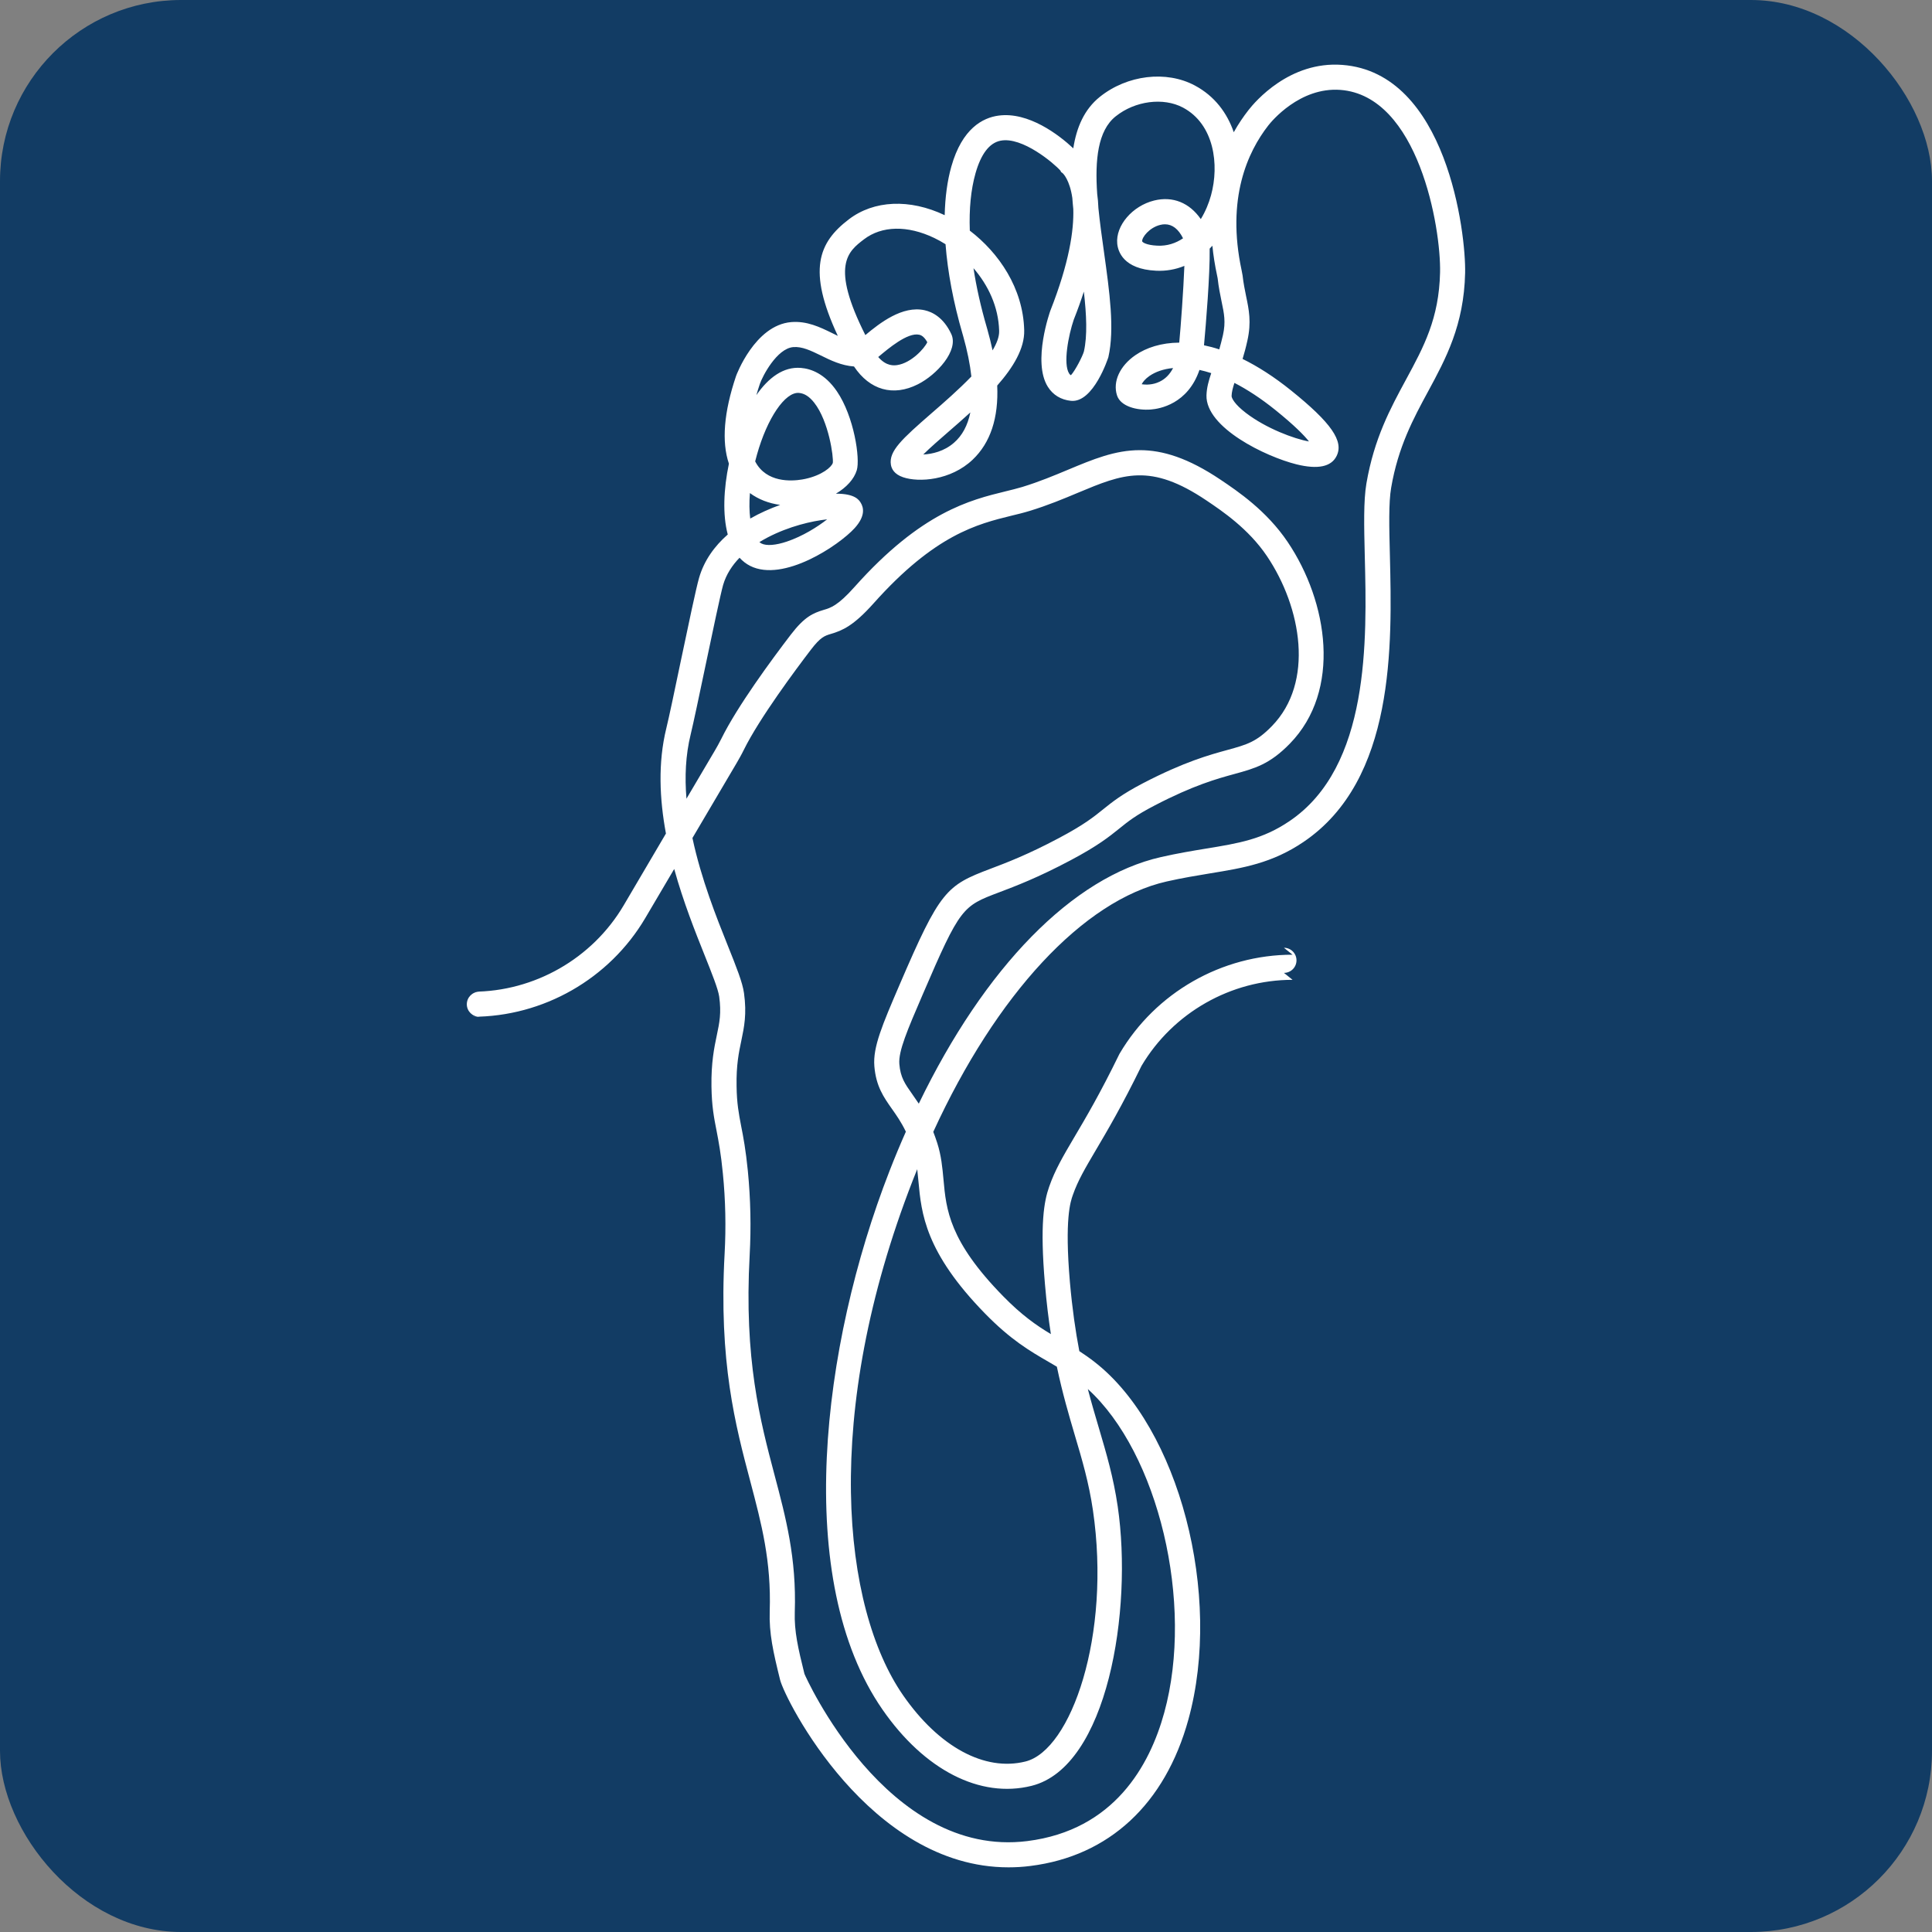 <?xml version="1.0" encoding="UTF-8"?> <svg xmlns="http://www.w3.org/2000/svg" width="32" height="32" viewBox="0 0 32 32" fill="none"><rect x="0" y="0" width="32" height="32" fill="#808080" stroke="none"/><rect width="32" height="32" rx="3" fill="#123C64"></rect><path d="M19.295 3.715C19.27 3.715 19.244 3.718 19.217 3.725C19.037 3.769 18.912 3.932 18.918 3.996C18.92 4.012 18.984 4.06 19.168 4.069C19.332 4.077 19.474 4.029 19.595 3.947C19.518 3.793 19.418 3.715 19.295 3.715ZM19.942 5.719C20.024 5.736 20.108 5.758 20.195 5.787C20.215 5.716 20.236 5.638 20.256 5.55C20.304 5.332 20.276 5.197 20.233 4.993C20.211 4.885 20.185 4.762 20.168 4.609C20.167 4.602 20.163 4.586 20.159 4.564C20.122 4.392 20.096 4.227 20.081 4.07C20.066 4.086 20.051 4.102 20.036 4.118C20.042 4.552 19.974 5.369 19.942 5.719ZM16.124 4.442C16.171 4.751 16.244 5.078 16.343 5.418L16.353 5.453C16.387 5.574 16.416 5.69 16.44 5.803C16.51 5.686 16.552 5.577 16.549 5.48C16.538 5.078 16.366 4.722 16.124 4.442ZM14.546 5.913C14.684 6.072 14.811 6.053 14.86 6.047C15.094 6.012 15.312 5.771 15.359 5.668C15.299 5.56 15.243 5.548 15.224 5.544C15.033 5.502 14.711 5.775 14.555 5.906C14.552 5.908 14.549 5.911 14.546 5.913ZM17.952 4.83C17.905 4.976 17.85 5.131 17.785 5.294C17.696 5.555 17.606 6.027 17.708 6.186C17.716 6.199 17.724 6.208 17.738 6.215C17.812 6.133 17.931 5.9 17.953 5.821C18.012 5.56 17.996 5.214 17.952 4.83ZM18.91 6.364C18.981 6.375 19.094 6.376 19.204 6.323C19.3 6.278 19.375 6.202 19.43 6.096C19.269 6.111 19.138 6.159 19.04 6.226C18.969 6.275 18.93 6.325 18.91 6.364ZM20.446 6.342C20.419 6.425 20.401 6.493 20.399 6.558C20.398 6.592 20.446 6.694 20.637 6.84C20.97 7.095 21.437 7.27 21.681 7.312C21.604 7.214 21.445 7.05 21.124 6.791C20.883 6.597 20.656 6.45 20.446 6.342ZM16.072 6.831C15.948 6.944 15.823 7.053 15.703 7.157C15.569 7.273 15.405 7.416 15.292 7.528C15.439 7.521 15.637 7.476 15.8 7.334C15.938 7.215 16.028 7.046 16.072 6.831ZM12.508 7.642C12.531 7.687 12.558 7.727 12.59 7.762C12.824 8.022 13.225 7.957 13.342 7.931C13.614 7.871 13.772 7.738 13.794 7.667C13.808 7.571 13.728 6.978 13.486 6.67C13.406 6.568 13.323 6.515 13.233 6.508C13.003 6.489 12.707 6.928 12.538 7.529C12.527 7.567 12.517 7.605 12.508 7.642ZM12.421 8.167C12.408 8.325 12.411 8.468 12.426 8.589C12.587 8.497 12.757 8.422 12.922 8.363C12.733 8.337 12.562 8.271 12.421 8.167ZM12.578 8.979C12.589 8.988 12.601 8.996 12.612 9.002C12.695 9.044 12.849 9.032 13.033 8.97C13.292 8.883 13.538 8.729 13.7 8.602C13.45 8.629 13.072 8.715 12.712 8.903C12.669 8.926 12.624 8.951 12.578 8.979ZM18.879 7.456C19.259 7.456 19.68 7.585 20.217 7.946C20.501 8.137 20.978 8.458 21.328 8.977C21.997 9.97 22.224 11.436 21.363 12.318C21.029 12.66 20.784 12.727 20.445 12.82C20.16 12.898 19.77 13.005 19.123 13.342C18.81 13.504 18.683 13.607 18.536 13.726C18.372 13.858 18.186 14.008 17.734 14.248C17.19 14.537 16.82 14.677 16.551 14.779C15.942 15.009 15.906 15.022 15.282 16.474C15.03 17.059 14.878 17.412 14.896 17.624C14.914 17.845 14.988 17.951 15.112 18.126C15.145 18.173 15.181 18.224 15.218 18.28C16.309 16.023 17.765 14.525 19.233 14.195C19.506 14.133 19.754 14.092 19.973 14.056C20.517 13.967 20.911 13.903 21.357 13.601C22.692 12.7 22.64 10.6 22.605 9.21C22.593 8.72 22.583 8.296 22.632 8.008C22.76 7.261 23.029 6.765 23.289 6.285C23.582 5.744 23.835 5.276 23.852 4.512C23.868 3.771 23.494 1.587 22.201 1.489C21.529 1.439 21.058 2.012 21.007 2.078C20.665 2.516 20.31 3.287 20.565 4.477C20.574 4.518 20.579 4.548 20.581 4.562C20.596 4.696 20.619 4.804 20.64 4.909C20.686 5.128 20.729 5.335 20.661 5.64C20.636 5.755 20.608 5.856 20.581 5.945C20.833 6.069 21.102 6.24 21.384 6.467C22.049 7.002 22.261 7.307 22.138 7.553C22.05 7.732 21.826 7.778 21.474 7.691C20.964 7.564 19.969 7.084 19.983 6.548C19.987 6.42 20.02 6.305 20.062 6.18C19.994 6.158 19.929 6.141 19.867 6.127C19.674 6.691 19.21 6.772 19.059 6.783C18.832 6.8 18.56 6.733 18.501 6.548C18.428 6.321 18.548 6.06 18.805 5.883C18.987 5.758 19.234 5.677 19.532 5.675C19.558 5.399 19.601 4.811 19.617 4.404C19.47 4.464 19.312 4.492 19.148 4.484C18.604 4.458 18.517 4.162 18.505 4.036C18.476 3.737 18.756 3.41 19.117 3.321C19.426 3.245 19.702 3.359 19.889 3.629C19.965 3.505 20.022 3.367 20.058 3.236C20.198 2.729 20.112 2.058 19.594 1.782C19.269 1.609 18.799 1.67 18.478 1.928C18.183 2.164 18.134 2.649 18.173 3.212C18.183 3.283 18.19 3.361 18.193 3.447C18.217 3.685 18.251 3.933 18.286 4.178C18.377 4.832 18.464 5.449 18.358 5.916C18.356 5.923 18.113 6.677 17.738 6.639C17.572 6.622 17.439 6.541 17.354 6.404C17.096 5.989 17.394 5.154 17.397 5.146C17.711 4.349 17.788 3.813 17.777 3.462C17.771 3.4 17.765 3.339 17.761 3.278C17.718 2.98 17.608 2.875 17.605 2.872L17.575 2.849L17.564 2.826C17.463 2.711 16.932 2.256 16.569 2.331C16.386 2.369 16.248 2.551 16.157 2.872C16.081 3.141 16.05 3.461 16.063 3.82C16.543 4.187 16.946 4.771 16.964 5.469C16.972 5.772 16.782 6.085 16.517 6.386C16.541 6.922 16.405 7.333 16.111 7.613C15.747 7.959 15.218 7.993 14.959 7.905C14.811 7.855 14.767 7.765 14.756 7.697C14.72 7.472 14.937 7.273 15.43 6.844C15.632 6.669 15.878 6.454 16.089 6.236C16.067 6.034 16.022 5.81 15.953 5.566L15.944 5.535C15.79 5.007 15.696 4.503 15.661 4.045C15.599 4.006 15.536 3.971 15.473 3.941C15.03 3.729 14.606 3.738 14.31 3.964C14.047 4.165 13.75 4.392 14.333 5.55C14.574 5.348 14.948 5.058 15.313 5.138C15.444 5.167 15.628 5.259 15.756 5.532C15.884 5.806 15.514 6.209 15.203 6.365C14.794 6.572 14.406 6.461 14.145 6.07C13.935 6.055 13.755 5.967 13.594 5.887C13.429 5.807 13.285 5.737 13.139 5.749C12.866 5.772 12.628 6.233 12.585 6.361C12.564 6.424 12.545 6.484 12.528 6.544C12.726 6.259 12.974 6.069 13.267 6.094C13.427 6.107 13.66 6.185 13.862 6.482C14.147 6.9 14.249 7.598 14.191 7.788C14.146 7.936 14.021 8.073 13.845 8.177C13.848 8.177 13.85 8.177 13.852 8.177C14.162 8.177 14.227 8.281 14.255 8.325C14.308 8.409 14.334 8.551 14.155 8.748C13.898 9.031 12.977 9.651 12.425 9.373C12.358 9.339 12.3 9.293 12.249 9.238C12.129 9.362 12.029 9.511 11.977 9.689C11.934 9.841 11.8 10.478 11.682 11.04C11.581 11.522 11.485 11.978 11.44 12.163C11.355 12.507 11.34 12.868 11.37 13.229L11.842 12.429C11.872 12.377 11.912 12.308 11.947 12.237C12.211 11.7 12.781 10.926 13.098 10.512C13.326 10.214 13.467 10.155 13.642 10.102C13.758 10.068 13.878 10.032 14.156 9.719C15.262 8.479 16.068 8.282 16.656 8.138C16.755 8.114 16.847 8.091 16.931 8.066C17.215 7.979 17.458 7.877 17.693 7.779C18.102 7.608 18.466 7.456 18.879 7.456ZM15.192 19.366C15.167 19.427 15.143 19.488 15.119 19.549C13.609 23.424 13.95 26.625 14.958 28.079C15.551 28.934 16.309 29.345 16.985 29.176C17.74 28.988 18.407 27.089 18.102 25.012C18.035 24.557 17.923 24.177 17.803 23.774C17.704 23.438 17.598 23.079 17.505 22.637C17.459 22.61 17.413 22.584 17.367 22.556C17.059 22.378 16.741 22.192 16.316 21.757C15.32 20.738 15.261 20.092 15.213 19.573C15.207 19.503 15.2 19.434 15.192 19.366ZM11.469 13.88C11.614 14.561 11.869 15.199 12.056 15.666C12.197 16.018 12.299 16.273 12.323 16.449C12.371 16.795 12.326 17.009 12.279 17.235C12.237 17.434 12.194 17.639 12.2 17.989C12.204 18.279 12.236 18.441 12.275 18.647C12.312 18.833 12.352 19.045 12.387 19.397C12.432 19.859 12.442 20.326 12.417 20.785C12.322 22.514 12.591 23.531 12.828 24.428C13.016 25.137 13.194 25.807 13.164 26.702C13.154 27.019 13.218 27.297 13.324 27.724C13.333 27.752 14.684 30.787 17.016 30.494C18.456 30.313 19.044 29.238 19.283 28.369C19.784 26.551 19.183 24.065 18.018 23.007C18.079 23.241 18.142 23.453 18.202 23.656C18.325 24.073 18.442 24.468 18.513 24.952C18.765 26.673 18.344 29.266 17.086 29.579C16.235 29.791 15.312 29.319 14.617 28.316C13.131 26.173 13.604 22.293 14.732 19.398C14.819 19.174 14.91 18.956 15.004 18.744C14.927 18.584 14.846 18.47 14.772 18.365C14.637 18.173 14.509 17.992 14.482 17.659C14.456 17.343 14.614 16.976 14.9 16.31C15.571 14.748 15.674 14.666 16.404 14.39C16.663 14.292 17.018 14.158 17.539 13.881C17.956 13.66 18.118 13.529 18.275 13.402C18.426 13.281 18.582 13.155 18.931 12.973C19.618 12.616 20.033 12.503 20.336 12.42C20.651 12.333 20.81 12.29 21.066 12.027C21.772 11.304 21.559 10.063 20.984 9.21C20.678 8.757 20.244 8.465 19.984 8.29C19.051 7.662 18.6 7.85 17.853 8.162C17.62 8.26 17.357 8.37 17.052 8.463C16.958 8.492 16.859 8.516 16.755 8.541C16.19 8.68 15.487 8.852 14.467 9.996C14.136 10.366 13.952 10.444 13.761 10.5C13.659 10.531 13.591 10.551 13.428 10.765C13.181 11.088 12.578 11.897 12.32 12.42C12.279 12.504 12.234 12.581 12.2 12.64L11.469 13.88ZM16.704 30.929C14.398 30.93 13.001 28.147 12.921 27.824C12.806 27.36 12.737 27.052 12.749 26.688C12.776 25.855 12.614 25.243 12.427 24.535C12.181 23.608 11.903 22.557 12.002 20.762C12.026 20.325 12.017 19.879 11.973 19.437C11.941 19.105 11.902 18.903 11.868 18.726C11.825 18.509 11.789 18.322 11.784 17.996C11.778 17.599 11.83 17.35 11.872 17.15C11.917 16.936 11.95 16.781 11.912 16.506C11.894 16.38 11.79 16.121 11.67 15.82C11.516 15.435 11.318 14.939 11.167 14.393L10.689 15.204C10.094 16.214 8.997 16.841 7.825 16.841H7.94C7.825 16.841 7.732 16.748 7.732 16.634C7.732 16.519 7.825 16.426 7.94 16.426H7.825C8.85 16.426 9.811 15.877 10.331 14.994L11.03 13.806C10.924 13.235 10.896 12.634 11.036 12.064C11.08 11.886 11.175 11.433 11.275 10.954C11.406 10.33 11.53 9.741 11.578 9.574C11.662 9.282 11.836 9.044 12.054 8.853C11.966 8.524 11.986 8.097 12.073 7.68C11.95 7.315 11.989 6.829 12.191 6.229C12.194 6.22 12.501 5.386 13.104 5.335C13.366 5.313 13.584 5.42 13.777 5.514C13.811 5.531 13.845 5.548 13.877 5.563C13.367 4.47 13.559 4.015 14.058 3.634C14.474 3.315 15.068 3.289 15.647 3.564C15.654 3.267 15.69 2.997 15.757 2.759C15.936 2.125 16.28 1.95 16.538 1.915C17.034 1.847 17.539 2.233 17.777 2.457C17.831 2.108 17.96 1.81 18.217 1.604C18.67 1.241 19.317 1.163 19.79 1.416C20.12 1.592 20.326 1.873 20.435 2.19C20.513 2.05 20.597 1.928 20.68 1.822C20.786 1.686 21.359 1.008 22.233 1.075C23.965 1.205 24.282 3.869 24.267 4.521C24.248 5.386 23.946 5.943 23.654 6.483C23.41 6.933 23.158 7.399 23.042 8.078C22.999 8.326 23.009 8.731 23.021 9.2C23.057 10.68 23.112 12.917 21.589 13.946C21.068 14.298 20.592 14.376 20.041 14.466C19.817 14.503 19.586 14.541 19.324 14.6C17.942 14.912 16.501 16.473 15.458 18.747C15.48 18.804 15.502 18.865 15.523 18.93C15.591 19.141 15.609 19.341 15.627 19.535C15.672 20.036 15.72 20.554 16.613 21.467C16.925 21.786 17.168 21.954 17.406 22.097C17.367 21.849 17.334 21.576 17.308 21.272C17.221 20.27 17.294 19.894 17.377 19.657C17.474 19.378 17.608 19.151 17.793 18.837C17.983 18.516 18.219 18.117 18.537 17.465L18.545 17.45C19.14 16.44 20.237 15.813 21.409 15.813L21.266 15.698C21.381 15.698 21.474 15.791 21.474 15.906C21.474 16.021 21.381 16.114 21.266 16.114L21.409 16.229C20.386 16.229 19.428 16.775 18.907 17.654C18.584 18.316 18.334 18.739 18.151 19.049C17.972 19.353 17.853 19.554 17.769 19.795C17.731 19.902 17.631 20.188 17.721 21.236C17.76 21.677 17.814 22.051 17.877 22.379C17.96 22.433 18.045 22.492 18.133 22.561C19.528 23.648 20.253 26.414 19.684 28.479C19.298 29.881 18.369 30.743 17.068 30.906C16.945 30.922 16.823 30.929 16.704 30.929Z" fill="white"></path></svg> 